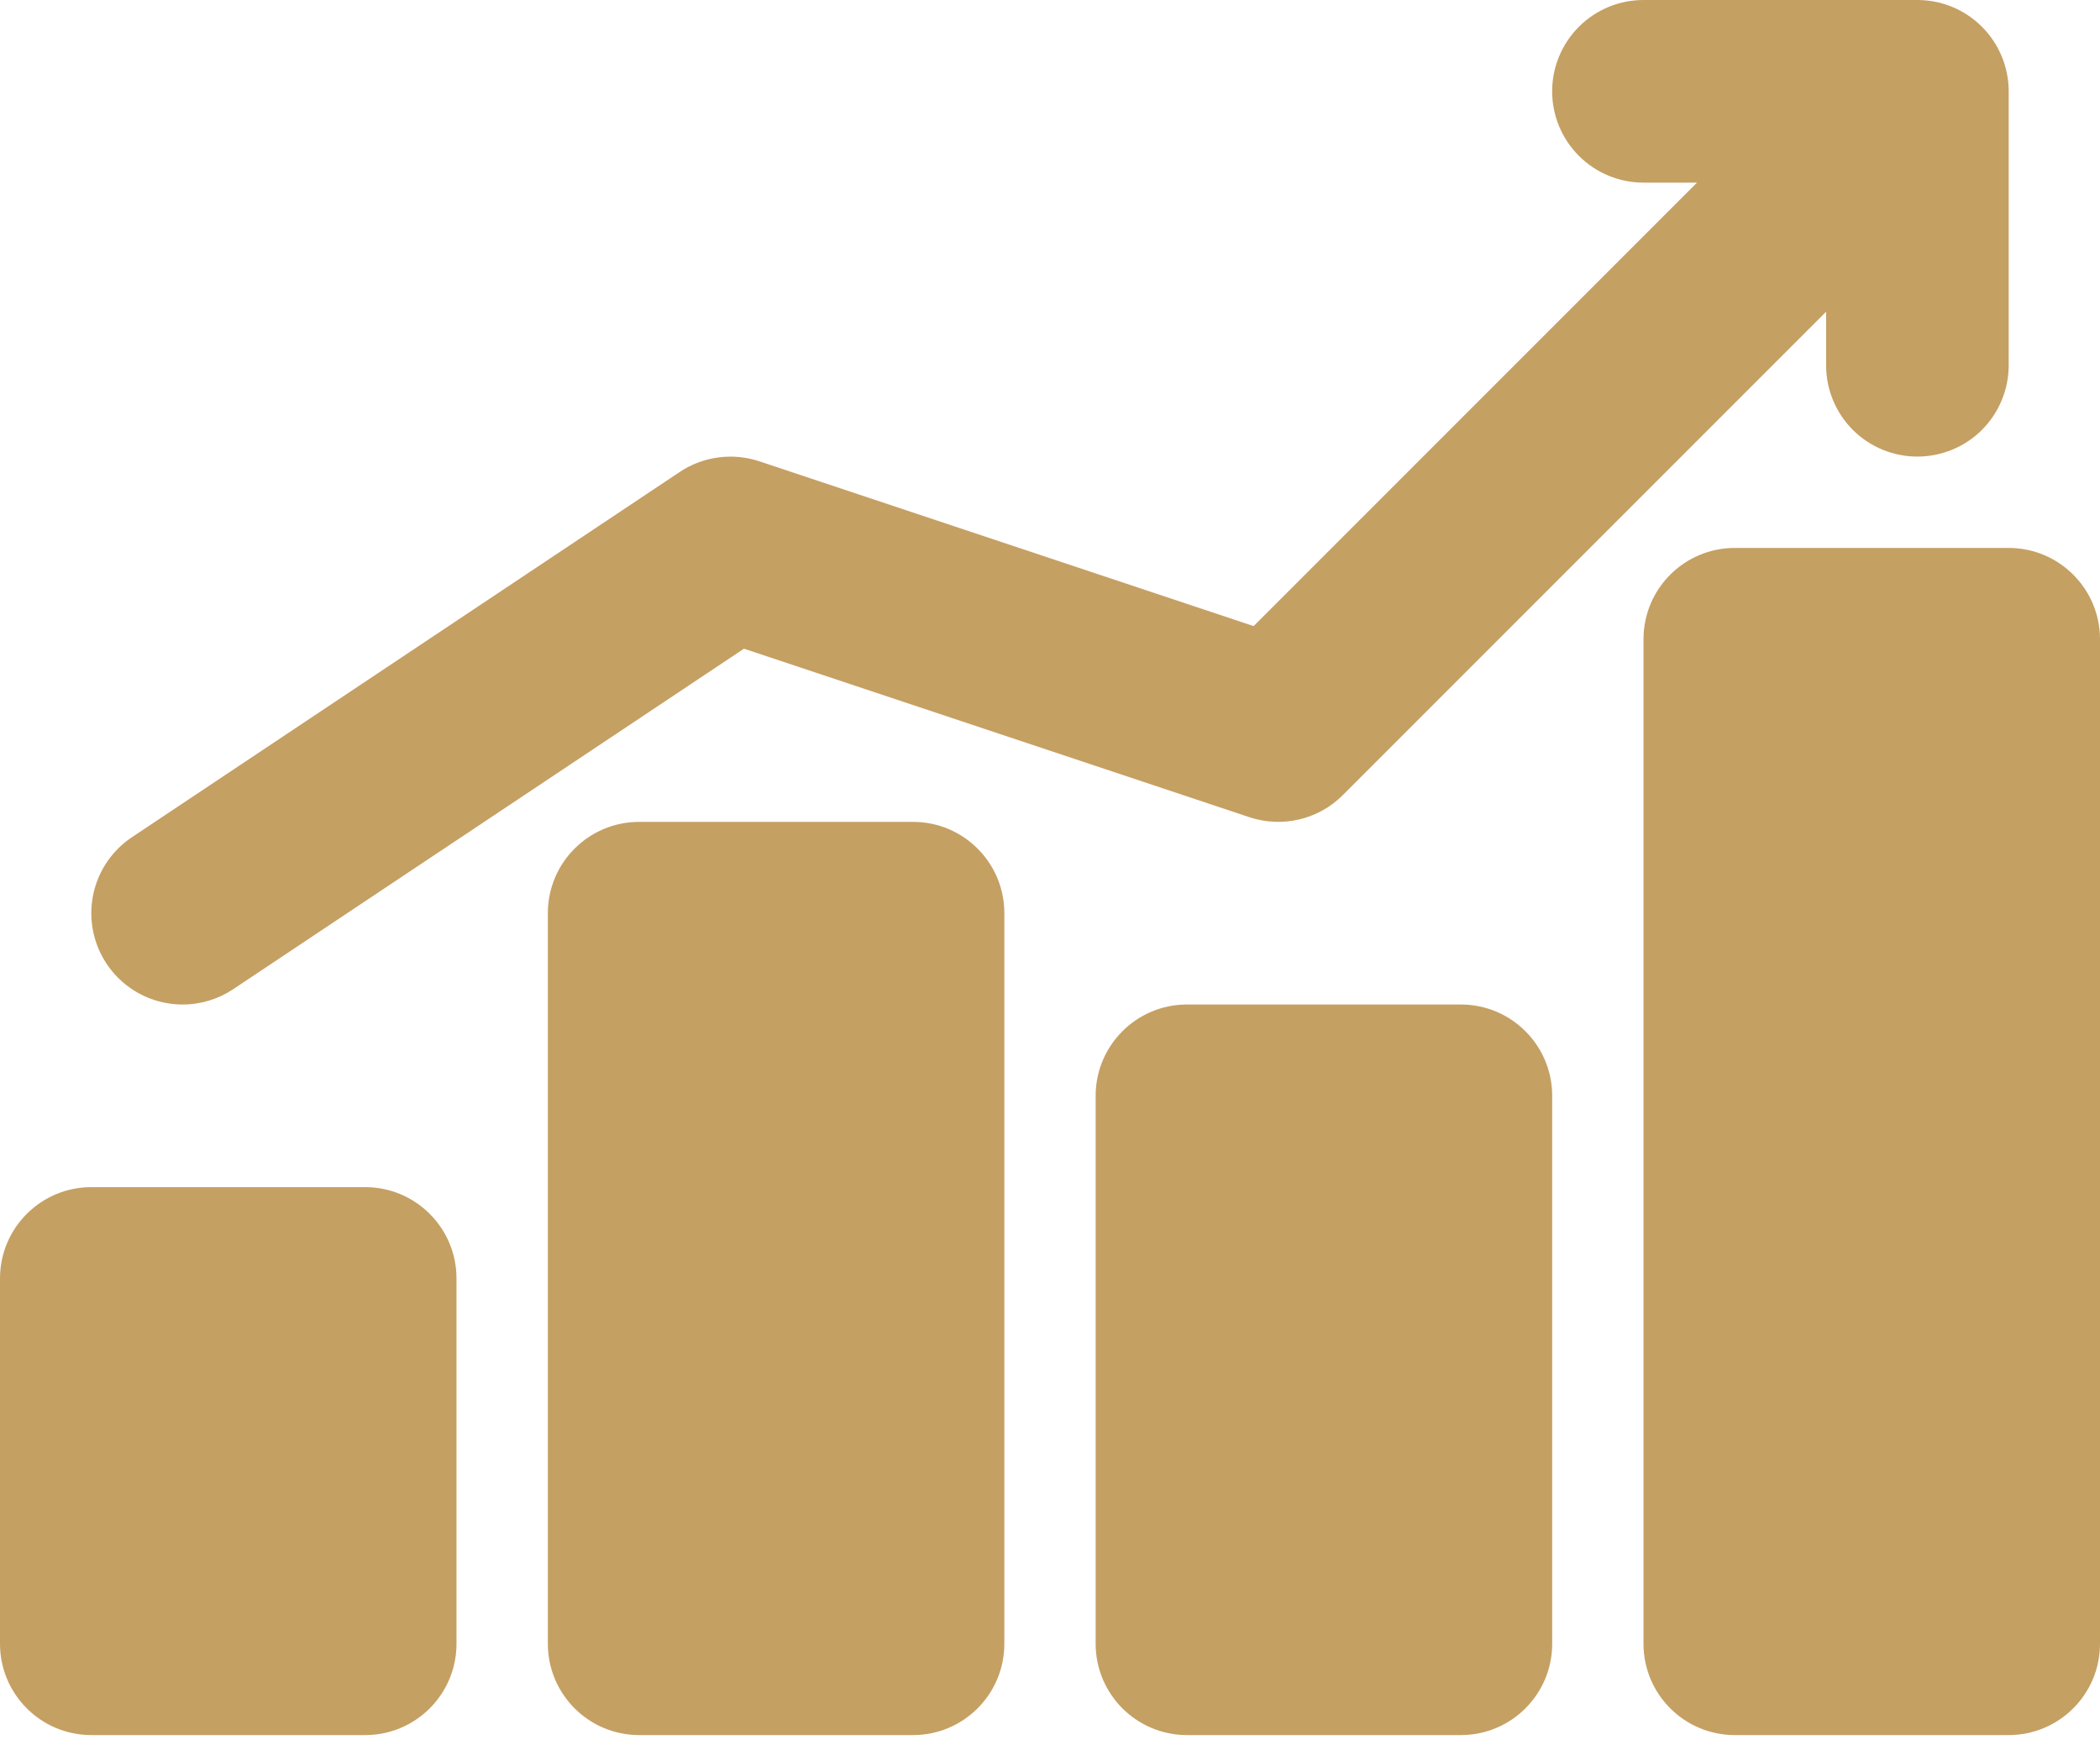 <?xml version="1.0" encoding="utf-8"?>
<svg xmlns="http://www.w3.org/2000/svg" fill="none" height="100%" overflow="visible" preserveAspectRatio="none" style="display: block;" viewBox="0 0 42 35" width="100%">
<g id="Vector">
<path d="M7.304 23.739H1.826C0.818 23.739 0 24.557 0 25.565V32.87C0 33.878 0.818 34.696 1.826 34.696H7.304C8.313 34.696 9.13 33.878 9.13 32.87V25.565C9.13 24.557 8.313 23.739 7.304 23.739Z" fill="#C5A063"/>
<path d="M29.217 20.087H23.739C22.731 20.087 21.913 20.904 21.913 21.913V32.87C21.913 33.878 22.731 34.696 23.739 34.696H29.217C30.226 34.696 31.044 33.878 31.044 32.87V21.913C31.044 20.904 30.226 20.087 29.217 20.087Z" fill="#C5A063"/>
<path d="M18.261 16.435H12.783C11.774 16.435 10.957 17.252 10.957 18.261V32.87C10.957 33.878 11.774 34.696 12.783 34.696H18.261C19.269 34.696 20.087 33.878 20.087 32.87V18.261C20.087 17.252 19.269 16.435 18.261 16.435Z" fill="#C5A063"/>
<path d="M40.174 10.957H34.696C33.687 10.957 32.87 11.774 32.87 12.783V32.87C32.87 33.878 33.687 34.696 34.696 34.696H40.174C41.182 34.696 42 33.878 42 32.87V12.783C42 11.774 41.182 10.957 40.174 10.957Z" fill="#C5A063"/>
<path d="M3.654 20.087C4.014 20.087 4.366 19.98 4.665 19.78L14.879 12.972L24.987 16.341C25.309 16.448 25.654 16.464 25.985 16.386C26.315 16.308 26.616 16.14 26.856 15.9L36.522 6.234V7.304C36.522 7.789 36.714 8.253 37.056 8.596C37.399 8.938 37.863 9.13 38.348 9.13C38.832 9.13 39.297 8.938 39.639 8.596C39.981 8.253 40.174 7.789 40.174 7.304V1.826C40.174 1.342 39.981 0.877 39.639 0.535C39.297 0.192 38.832 0 38.348 0H32.87C32.385 0 31.921 0.192 31.578 0.535C31.236 0.877 31.043 1.342 31.043 1.826C31.043 2.31 31.236 2.775 31.578 3.117C31.921 3.46 32.385 3.652 32.87 3.652H33.94L25.072 12.52L15.186 9.224C14.922 9.137 14.642 9.11 14.367 9.147C14.091 9.184 13.827 9.283 13.596 9.437L2.639 16.741C2.313 16.959 2.065 17.276 1.933 17.645C1.801 18.014 1.791 18.416 1.905 18.791C2.019 19.166 2.25 19.495 2.565 19.728C2.88 19.962 3.262 20.087 3.654 20.087Z" fill="#C5A063"/>
</g>
</svg>